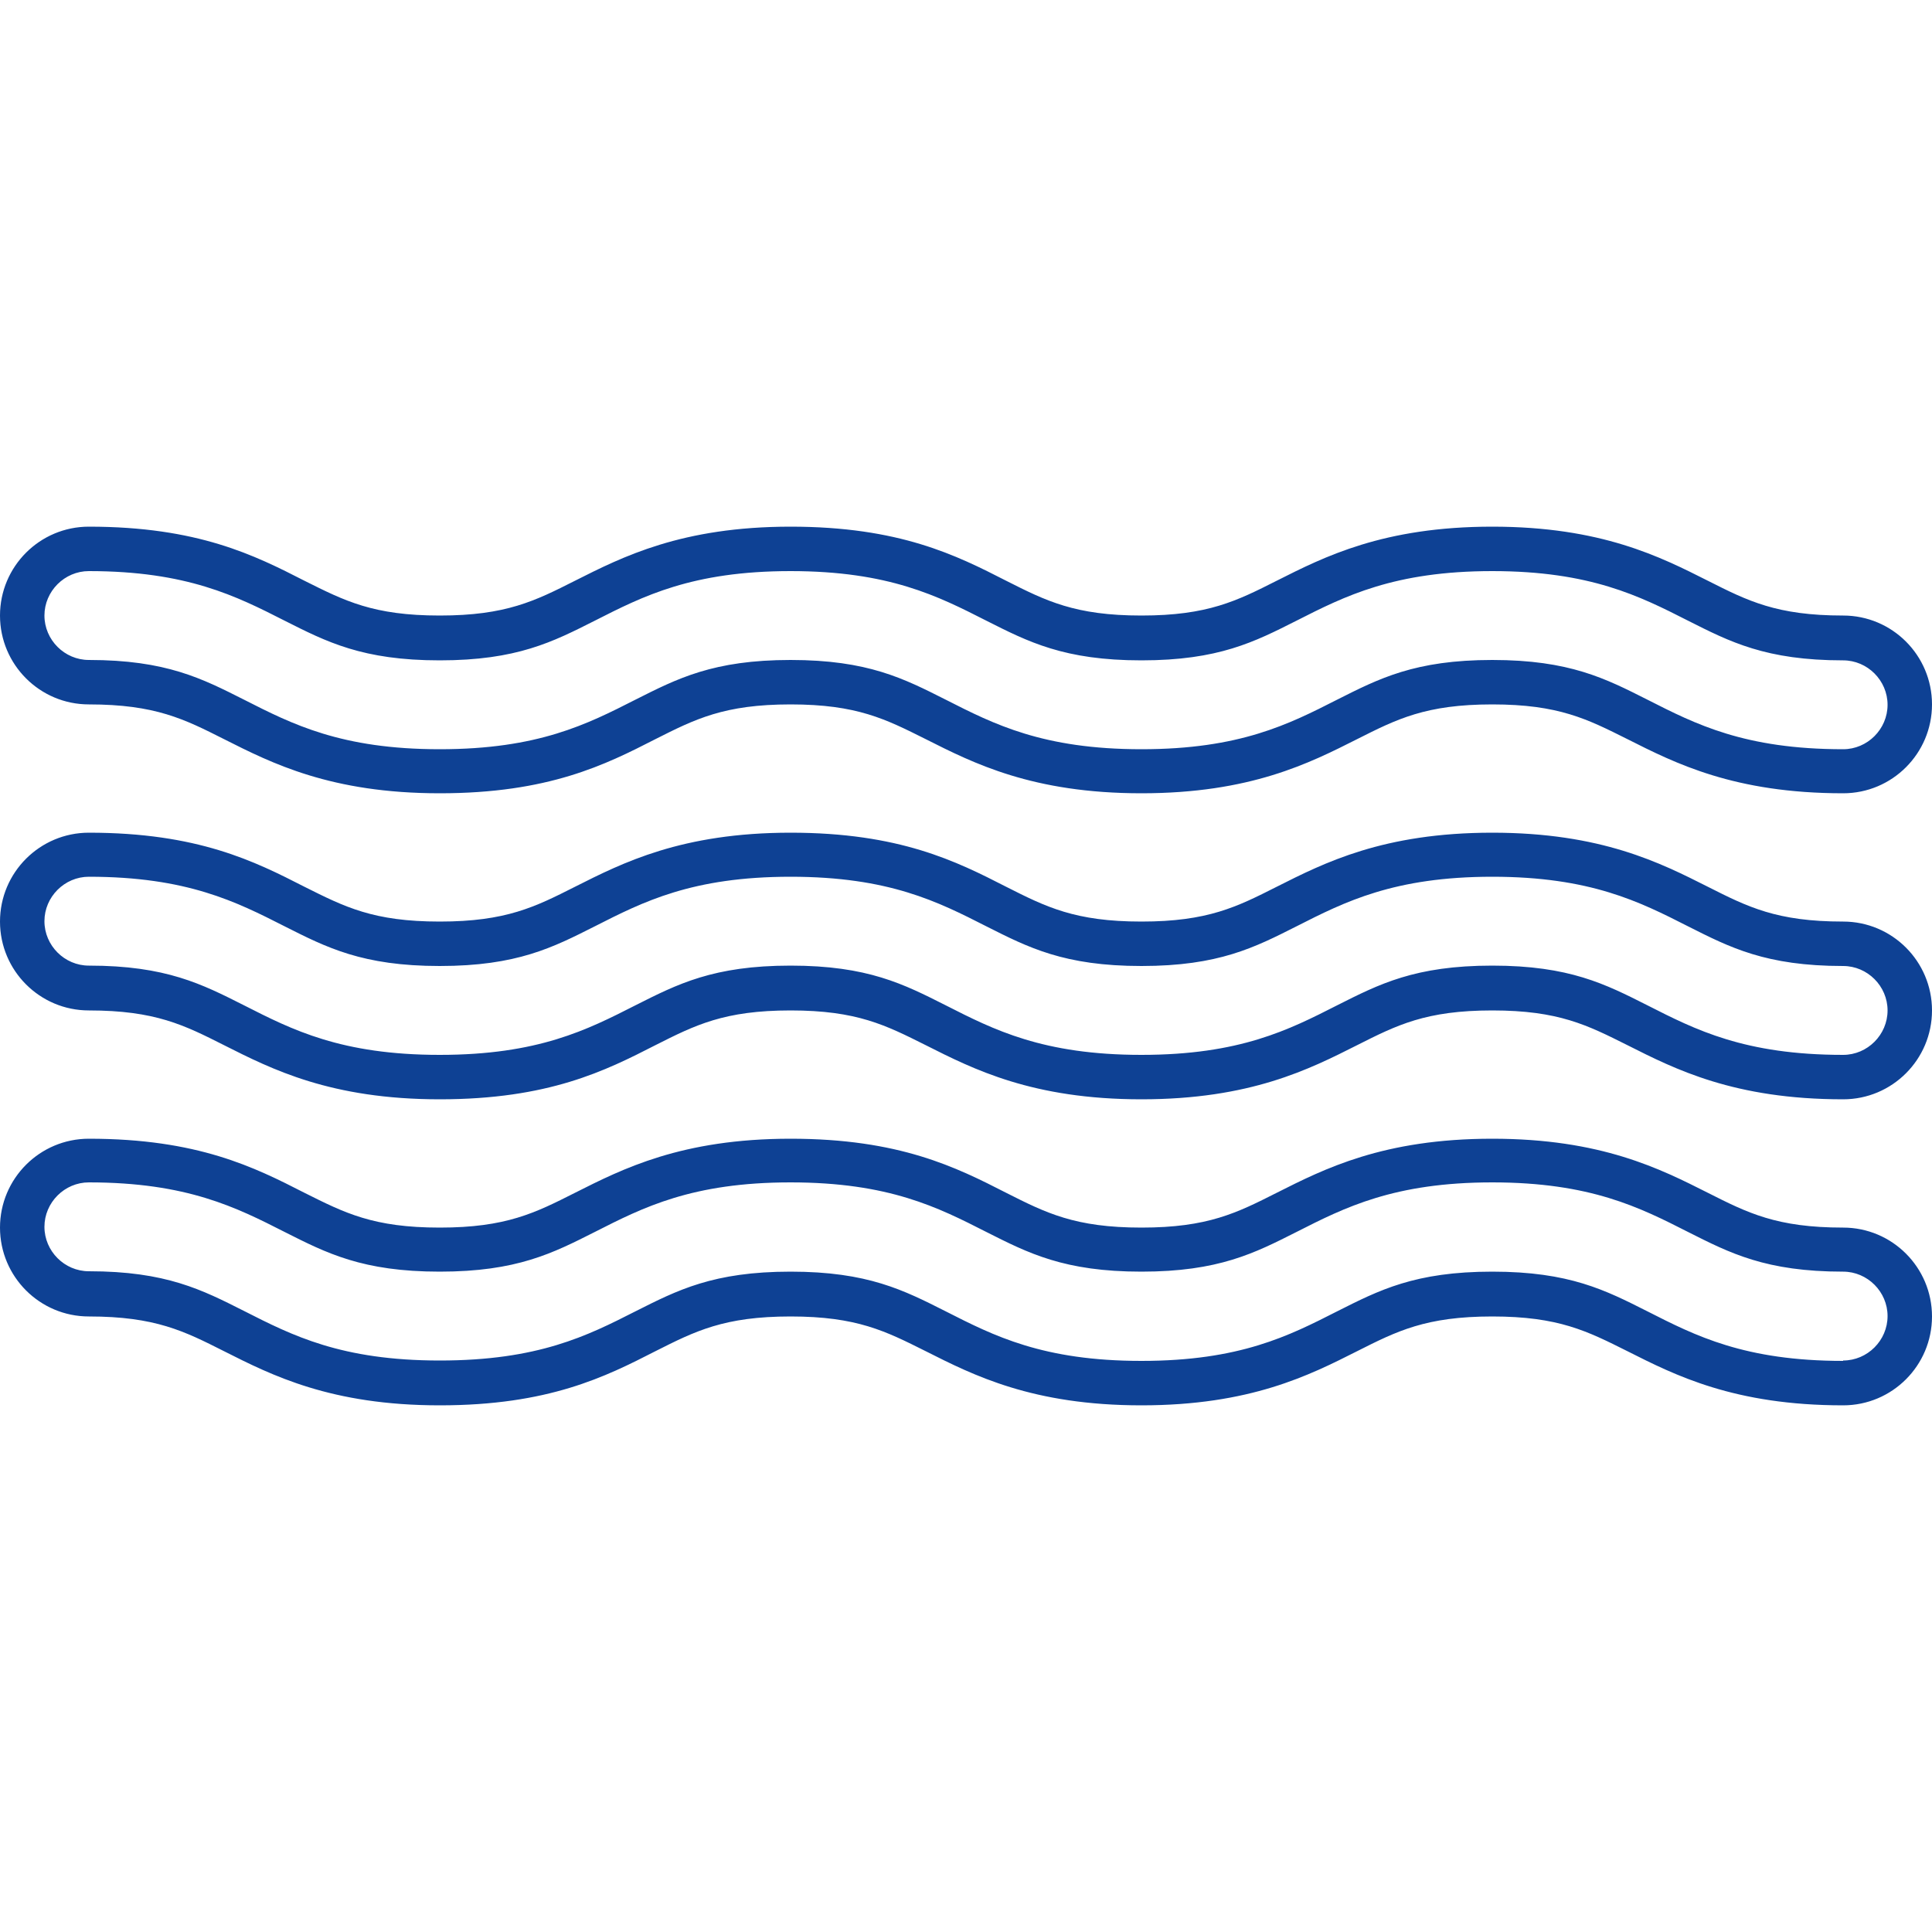 <?xml version="1.0" encoding="UTF-8"?><svg id="Piktogramme" xmlns="http://www.w3.org/2000/svg" viewBox="0 0 50 50"><path d="M47.7,31.77c-1.72,0-2.47-.38-3.5-.9-1.23-.62-2.76-1.4-5.58-1.4s-4.35,.78-5.58,1.4c-1.03,.52-1.78,.9-3.5,.9s-2.47-.38-3.5-.9c-1.29-.66-2.76-1.4-5.58-1.4s-4.35,.78-5.58,1.4c-1.03,.52-1.78,.9-3.5,.9s-2.46-.38-3.5-.9c-1.29-.66-2.76-1.4-5.58-1.4-1.27,0-2.3,1.03-2.3,2.3s1.03,2.3,2.3,2.3c1.72,0,2.47,.38,3.5,.9,1.23,.62,2.76,1.4,5.58,1.4s4.29-.74,5.58-1.4c1.03-.52,1.78-.9,3.5-.9s2.46,.38,3.5,.9c1.23,.62,2.76,1.4,5.58,1.4s4.35-.78,5.58-1.4c1.03-.52,1.78-.9,3.5-.9s2.46,.38,3.5,.9c1.23,.62,2.76,1.4,5.58,1.4,1.27,0,2.3-1.03,2.3-2.3s-1.03-2.3-2.3-2.3Zm0,3.45c-2.55,0-3.82-.65-5.06-1.28-1.09-.55-2.02-1.03-4.02-1.03s-2.93,.48-4.02,1.03c-1.24,.63-2.51,1.28-5.06,1.28s-3.82-.65-5.06-1.28c-1.09-.55-2.02-1.03-4.02-1.03s-2.93,.48-4.02,1.03c-1.24,.63-2.51,1.27-5.06,1.27s-3.82-.65-5.06-1.28c-1.09-.55-2.02-1.03-4.02-1.03-.63,0-1.15-.52-1.15-1.15s.52-1.15,1.15-1.15c2.54,0,3.82,.65,5.06,1.28,1.09,.55,2.02,1.03,4.02,1.03s2.93-.48,4.02-1.03c1.24-.63,2.51-1.28,5.06-1.28s3.82,.65,5.06,1.28c1.09,.55,2.02,1.03,4.02,1.03s2.93-.48,4.02-1.03c1.24-.63,2.52-1.28,5.06-1.28s3.82,.65,5.06,1.28c1.09,.55,2.02,1.03,4.02,1.03,.63,0,1.15,.52,1.15,1.15s-.52,1.15-1.15,1.15Z" fill="#0e4194"/><path d="M47.7,23.85c-1.72,0-2.47-.38-3.5-.9-1.23-.62-2.76-1.4-5.58-1.4s-4.35,.78-5.58,1.4c-1.03,.52-1.78,.9-3.5,.9s-2.47-.38-3.5-.9c-1.29-.66-2.76-1.4-5.58-1.4s-4.35,.78-5.58,1.4c-1.03,.52-1.78,.9-3.5,.9s-2.46-.38-3.5-.9c-1.29-.66-2.76-1.4-5.58-1.4-1.27,0-2.3,1.03-2.3,2.3s1.03,2.3,2.3,2.3c1.72,0,2.47,.38,3.5,.9,1.23,.62,2.76,1.4,5.58,1.4s4.29-.74,5.58-1.4c1.03-.52,1.78-.9,3.5-.9s2.46,.38,3.5,.9c1.23,.62,2.76,1.4,5.58,1.4s4.35-.78,5.58-1.4c1.03-.52,1.78-.9,3.5-.9s2.46,.38,3.5,.9c1.23,.62,2.76,1.4,5.58,1.4,1.27,0,2.3-1.03,2.3-2.3s-1.03-2.3-2.3-2.3Zm0,3.45c-2.55,0-3.82-.65-5.06-1.28-1.09-.55-2.02-1.03-4.02-1.03s-2.93,.48-4.02,1.03c-1.24,.63-2.51,1.28-5.06,1.28s-3.82-.65-5.06-1.28c-1.09-.55-2.02-1.03-4.02-1.03s-2.93,.48-4.02,1.03c-1.24,.63-2.51,1.28-5.06,1.28s-3.82-.65-5.06-1.28c-1.09-.55-2.02-1.03-4.02-1.03-.63,0-1.15-.52-1.15-1.15s.52-1.15,1.15-1.15c2.54,0,3.82,.65,5.06,1.28,1.09,.55,2.02,1.03,4.02,1.03s2.93-.48,4.02-1.03c1.24-.63,2.51-1.28,5.06-1.28s3.82,.65,5.06,1.28c1.09,.55,2.02,1.03,4.02,1.03s2.93-.48,4.02-1.03c1.24-.63,2.52-1.28,5.06-1.28s3.82,.65,5.06,1.28c1.09,.55,2.02,1.03,4.02,1.03,.63,0,1.15,.52,1.15,1.15s-.52,1.15-1.15,1.15Z" fill="#0e4194"/><path d="M2.3,18.23c1.72,0,2.47,.38,3.5,.9,1.23,.62,2.76,1.4,5.58,1.4s4.29-.74,5.58-1.4c1.03-.52,1.78-.9,3.5-.9s2.46,.38,3.5,.9c1.23,.62,2.76,1.4,5.58,1.4s4.35-.78,5.58-1.4c1.03-.52,1.78-.9,3.5-.9s2.46,.38,3.5,.9c1.23,.62,2.76,1.4,5.58,1.4,1.27,0,2.3-1.03,2.3-2.3s-1.03-2.3-2.3-2.3c-1.72,0-2.47-.38-3.5-.9-1.23-.62-2.76-1.4-5.58-1.4s-4.35,.78-5.58,1.4c-1.03,.52-1.78,.9-3.5,.9s-2.47-.38-3.5-.9c-1.29-.66-2.76-1.4-5.58-1.4s-4.35,.78-5.58,1.4c-1.03,.52-1.78,.9-3.5,.9s-2.46-.38-3.5-.9c-1.29-.66-2.76-1.4-5.58-1.4-1.27,0-2.3,1.03-2.3,2.3s1.03,2.3,2.3,2.3Zm0-3.45c2.54,0,3.82,.65,5.06,1.28,1.09,.55,2.02,1.03,4.02,1.03s2.93-.48,4.02-1.03c1.24-.63,2.51-1.28,5.06-1.28s3.82,.65,5.06,1.28c1.09,.55,2.02,1.03,4.02,1.03s2.93-.48,4.02-1.03c1.24-.63,2.52-1.28,5.06-1.28s3.82,.65,5.06,1.28c1.09,.55,2.02,1.03,4.02,1.03,.63,0,1.15,.52,1.15,1.15s-.52,1.15-1.15,1.15c-2.55,0-3.82-.65-5.06-1.28-1.09-.55-2.02-1.03-4.02-1.03s-2.93,.48-4.02,1.03c-1.24,.63-2.51,1.28-5.06,1.28s-3.82-.65-5.06-1.28c-1.09-.55-2.02-1.03-4.02-1.03s-2.93,.48-4.02,1.03c-1.24,.63-2.51,1.28-5.06,1.28s-3.82-.65-5.06-1.28c-1.09-.55-2.02-1.03-4.02-1.03-.63,0-1.15-.52-1.15-1.15s.52-1.15,1.15-1.15Z" fill="#0e4194"/></svg>